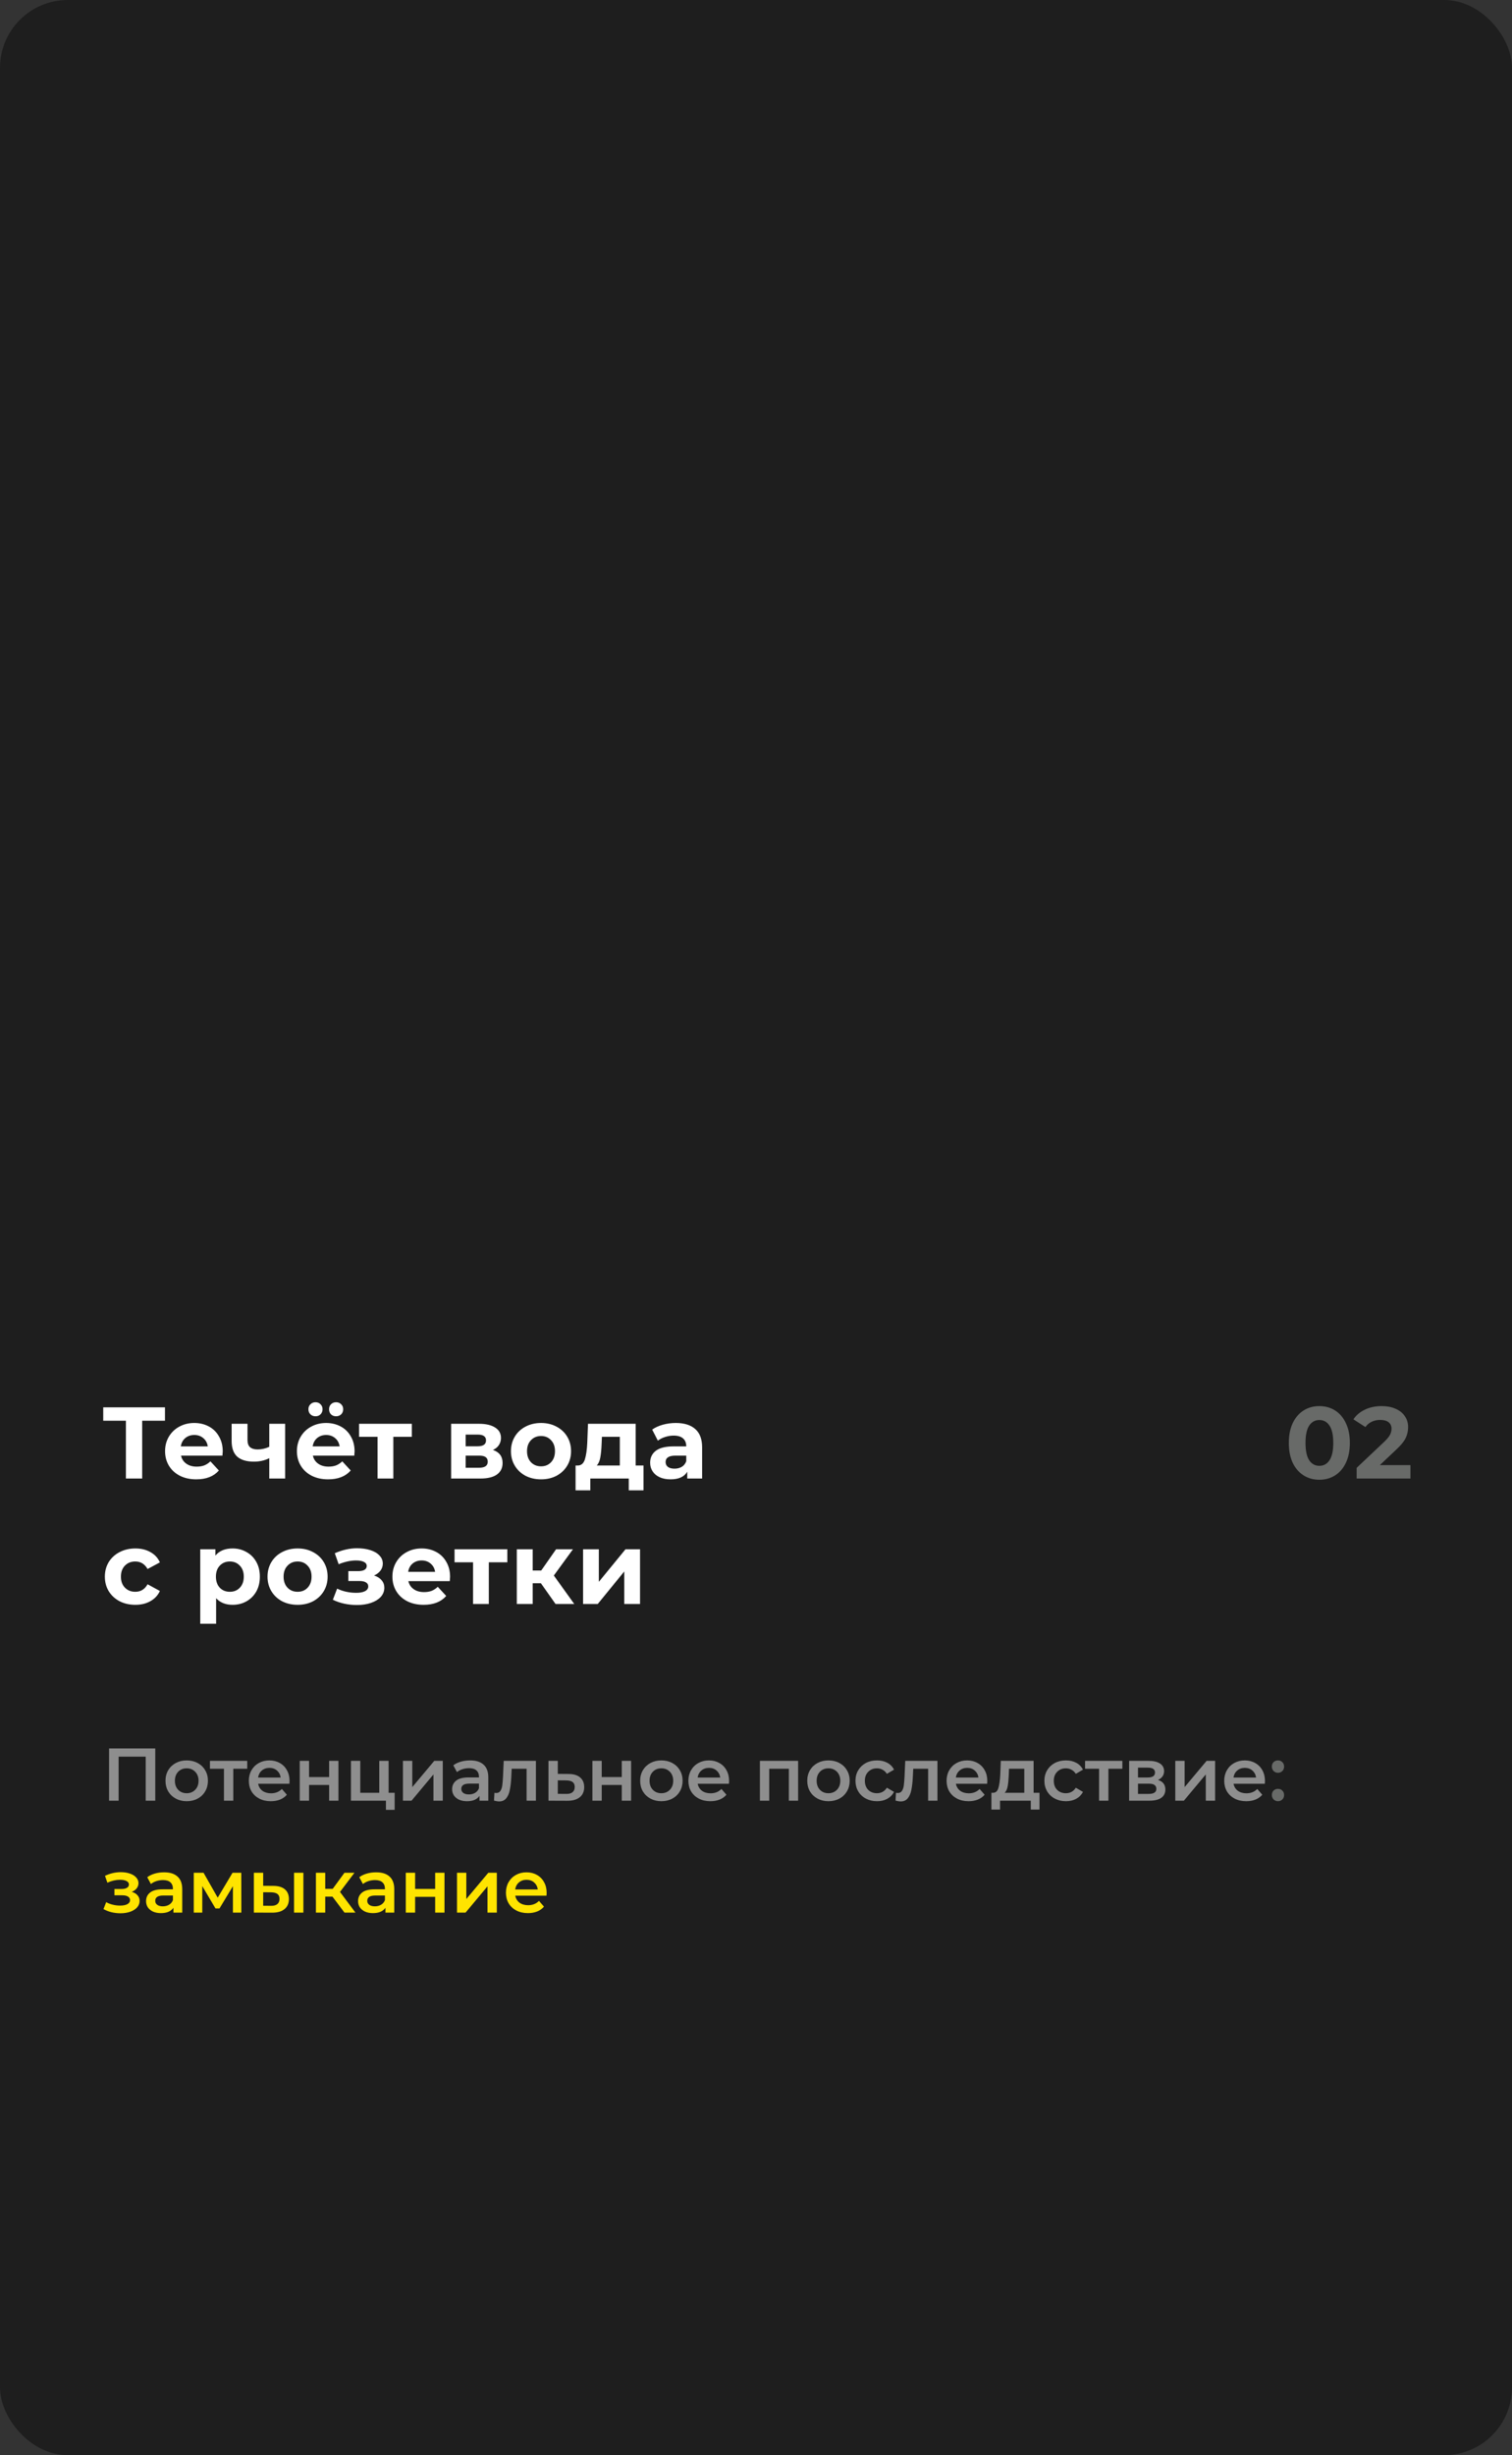 <?xml version="1.0" encoding="UTF-8"?> <svg xmlns="http://www.w3.org/2000/svg" width="446" height="724" viewBox="0 0 446 724" fill="none"><rect x="0" y="0" width="446" height="724" fill="#333333" stroke="none"/> <rect width="446" height="724" rx="20" fill="#1E1E1E"></rect> <path d="M389.17 436.36C387.43 436.36 385.88 435.93 384.52 435.07C383.16 434.21 382.09 432.97 381.31 431.35C380.55 429.71 380.17 427.76 380.17 425.5C380.17 423.24 380.55 421.3 381.31 419.68C382.09 418.04 383.16 416.79 384.52 415.93C385.88 415.07 387.43 414.64 389.17 414.64C390.91 414.64 392.46 415.07 393.82 415.93C395.18 416.79 396.24 418.04 397 419.68C397.78 421.3 398.17 423.24 398.17 425.5C398.17 427.76 397.78 429.71 397 431.35C396.24 432.97 395.18 434.21 393.82 435.07C392.46 435.93 390.91 436.36 389.17 436.36ZM389.17 432.25C390.45 432.25 391.45 431.7 392.17 430.6C392.91 429.5 393.28 427.8 393.28 425.5C393.28 423.2 392.91 421.5 392.17 420.4C391.45 419.3 390.45 418.75 389.17 418.75C387.91 418.75 386.91 419.3 386.17 420.4C385.45 421.5 385.09 423.2 385.09 425.5C385.09 427.8 385.45 429.5 386.17 430.6C386.91 431.7 387.91 432.25 389.17 432.25ZM416.046 432.04V436H400.176V432.85L408.276 425.2C409.136 424.38 409.716 423.68 410.016 423.1C410.316 422.5 410.466 421.91 410.466 421.33C410.466 420.49 410.176 419.85 409.596 419.41C409.036 418.95 408.206 418.72 407.106 418.72C406.186 418.72 405.356 418.9 404.616 419.26C403.876 419.6 403.256 420.12 402.756 420.82L399.216 418.54C400.036 417.32 401.166 416.37 402.606 415.69C404.046 414.99 405.696 414.64 407.556 414.64C409.116 414.64 410.476 414.9 411.636 415.42C412.816 415.92 413.726 416.64 414.366 417.58C415.026 418.5 415.356 419.59 415.356 420.85C415.356 421.99 415.116 423.06 414.636 424.06C414.156 425.06 413.226 426.2 411.846 427.48L407.016 432.04H416.046Z" fill="#686A68"></path> <path d="M48.66 418.96H41.94V436H37.14V418.96H30.45V415H48.66V418.96ZM65.701 427.99C65.701 428.05 65.671 428.47 65.611 429.25H53.401C53.621 430.25 54.141 431.04 54.961 431.62C55.781 432.2 56.801 432.49 58.021 432.49C58.861 432.49 59.601 432.37 60.241 432.13C60.901 431.87 61.511 431.47 62.071 430.93L64.561 433.63C63.041 435.37 60.821 436.24 57.901 436.24C56.081 436.24 54.471 435.89 53.071 435.19C51.671 434.47 50.591 433.48 49.831 432.22C49.071 430.96 48.691 429.53 48.691 427.93C48.691 426.35 49.061 424.93 49.801 423.67C50.561 422.39 51.591 421.4 52.891 420.7C54.211 419.98 55.681 419.62 57.301 419.62C58.881 419.62 60.311 419.96 61.591 420.64C62.871 421.32 63.871 422.3 64.591 423.58C65.331 424.84 65.701 426.31 65.701 427.99ZM57.331 423.16C56.271 423.16 55.381 423.46 54.661 424.06C53.941 424.66 53.501 425.48 53.341 426.52H61.291C61.131 425.5 60.691 424.69 59.971 424.09C59.251 423.47 58.371 423.16 57.331 423.16ZM84.108 419.86V436H79.428V430C78.068 430.68 76.568 431.02 74.928 431.02C72.748 431.02 71.098 430.53 69.978 429.55C68.878 428.55 68.328 427.01 68.328 424.93V419.86H73.008V424.63C73.008 425.61 73.258 426.32 73.758 426.76C74.278 427.2 75.018 427.42 75.978 427.42C77.198 427.42 78.348 427.16 79.428 426.64V419.86H84.108ZM104.592 427.99C104.592 428.05 104.562 428.47 104.502 429.25H92.292C92.512 430.25 93.032 431.04 93.852 431.62C94.672 432.2 95.692 432.49 96.912 432.49C97.752 432.49 98.492 432.37 99.132 432.13C99.792 431.87 100.402 431.47 100.962 430.93L103.452 433.63C101.932 435.37 99.712 436.24 96.792 436.24C94.972 436.24 93.362 435.89 91.962 435.19C90.562 434.47 89.482 433.48 88.722 432.22C87.962 430.96 87.582 429.53 87.582 427.93C87.582 426.35 87.952 424.93 88.692 423.67C89.452 422.39 90.482 421.4 91.782 420.7C93.102 419.98 94.572 419.62 96.192 419.62C97.772 419.62 99.202 419.96 100.482 420.64C101.762 421.32 102.762 422.3 103.482 423.58C104.222 424.84 104.592 426.31 104.592 427.99ZM96.222 423.16C95.162 423.16 94.272 423.46 93.552 424.06C92.832 424.66 92.392 425.48 92.232 426.52H100.182C100.022 425.5 99.582 424.69 98.862 424.09C98.142 423.47 97.262 423.16 96.222 423.16ZM93.072 417.64C92.472 417.64 91.972 417.45 91.572 417.07C91.172 416.67 90.972 416.17 90.972 415.57C90.972 414.97 91.172 414.48 91.572 414.1C91.972 413.7 92.472 413.5 93.072 413.5C93.672 413.5 94.162 413.7 94.542 414.1C94.942 414.48 95.142 414.97 95.142 415.57C95.142 416.17 94.942 416.67 94.542 417.07C94.162 417.45 93.672 417.64 93.072 417.64ZM99.132 417.64C98.532 417.64 98.032 417.45 97.632 417.07C97.252 416.67 97.062 416.17 97.062 415.57C97.062 414.97 97.252 414.48 97.632 414.1C98.032 413.7 98.532 413.5 99.132 413.5C99.732 413.5 100.232 413.7 100.632 414.1C101.032 414.48 101.232 414.97 101.232 415.57C101.232 416.17 101.032 416.67 100.632 417.07C100.232 417.45 99.732 417.64 99.132 417.64ZM121.483 423.7H116.023V436H111.373V423.7H105.913V419.86H121.483V423.7ZM145.403 427.57C147.303 428.21 148.253 429.49 148.253 431.41C148.253 432.87 147.703 434 146.603 434.8C145.503 435.6 143.863 436 141.683 436H133.073V419.86H141.323C143.343 419.86 144.923 420.23 146.063 420.97C147.203 421.69 147.773 422.71 147.773 424.03C147.773 424.83 147.563 425.54 147.143 426.16C146.743 426.76 146.163 427.23 145.403 427.57ZM137.363 426.49H140.903C142.543 426.49 143.363 425.91 143.363 424.75C143.363 423.61 142.543 423.04 140.903 423.04H137.363V426.49ZM141.293 432.82C143.013 432.82 143.873 432.23 143.873 431.05C143.873 430.43 143.673 429.98 143.273 429.7C142.873 429.4 142.243 429.25 141.383 429.25H137.363V432.82H141.293ZM159.596 436.24C157.896 436.24 156.366 435.89 155.006 435.19C153.666 434.47 152.616 433.48 151.856 432.22C151.096 430.96 150.716 429.53 150.716 427.93C150.716 426.33 151.096 424.9 151.856 423.64C152.616 422.38 153.666 421.4 155.006 420.7C156.366 419.98 157.896 419.62 159.596 419.62C161.296 419.62 162.816 419.98 164.156 420.7C165.496 421.4 166.546 422.38 167.306 423.64C168.066 424.9 168.446 426.33 168.446 427.93C168.446 429.53 168.066 430.96 167.306 432.22C166.546 433.48 165.496 434.47 164.156 435.19C162.816 435.89 161.296 436.24 159.596 436.24ZM159.596 432.4C160.796 432.4 161.776 432 162.536 431.2C163.316 430.38 163.706 429.29 163.706 427.93C163.706 426.57 163.316 425.49 162.536 424.69C161.776 423.87 160.796 423.46 159.596 423.46C158.396 423.46 157.406 423.87 156.626 424.69C155.846 425.49 155.456 426.57 155.456 427.93C155.456 429.29 155.846 430.38 156.626 431.2C157.406 432 158.396 432.4 159.596 432.4ZM189.82 432.16V439.48H185.47V436H174.13V439.48H169.78V432.16H170.44C171.44 432.14 172.13 431.55 172.51 430.39C172.89 429.23 173.13 427.58 173.23 425.44L173.44 419.86H187.51V432.16H189.82ZM177.46 425.77C177.4 427.41 177.27 428.75 177.07 429.79C176.89 430.83 176.54 431.62 176.02 432.16H182.83V423.7H177.55L177.46 425.77ZM199.335 419.62C201.835 419.62 203.755 420.22 205.095 421.42C206.435 422.6 207.105 424.39 207.105 426.79V436H202.725V433.99C201.845 435.49 200.205 436.24 197.805 436.24C196.565 436.24 195.485 436.03 194.565 435.61C193.665 435.19 192.975 434.61 192.495 433.87C192.015 433.13 191.775 432.29 191.775 431.35C191.775 429.85 192.335 428.67 193.455 427.81C194.595 426.95 196.345 426.52 198.705 426.52H202.425C202.425 425.5 202.115 424.72 201.495 424.18C200.875 423.62 199.945 423.34 198.705 423.34C197.845 423.34 196.995 423.48 196.155 423.76C195.335 424.02 194.635 424.38 194.055 424.84L192.375 421.57C193.255 420.95 194.305 420.47 195.525 420.13C196.765 419.79 198.035 419.62 199.335 419.62ZM198.975 433.09C199.775 433.09 200.485 432.91 201.105 432.55C201.725 432.17 202.165 431.62 202.425 430.9V429.25H199.215C197.295 429.25 196.335 429.88 196.335 431.14C196.335 431.74 196.565 432.22 197.025 432.58C197.505 432.92 198.155 433.09 198.975 433.09ZM39.93 473.24C38.21 473.24 36.66 472.89 35.28 472.19C33.92 471.47 32.85 470.48 32.07 469.22C31.31 467.96 30.93 466.53 30.93 464.93C30.93 463.33 31.31 461.9 32.07 460.64C32.85 459.38 33.92 458.4 35.28 457.7C36.66 456.98 38.21 456.62 39.93 456.62C41.63 456.62 43.11 456.98 44.37 457.7C45.65 458.4 46.58 459.41 47.16 460.73L43.53 462.68C42.69 461.2 41.48 460.46 39.9 460.46C38.68 460.46 37.67 460.86 36.87 461.66C36.07 462.46 35.67 463.55 35.67 464.93C35.67 466.31 36.07 467.4 36.87 468.2C37.67 469 38.68 469.4 39.9 469.4C41.5 469.4 42.71 468.66 43.53 467.18L47.16 469.16C46.58 470.44 45.65 471.44 44.37 472.16C43.11 472.88 41.63 473.24 39.93 473.24ZM68.61 456.62C70.11 456.62 71.47 456.97 72.69 457.67C73.93 458.35 74.9 459.32 75.6 460.58C76.3 461.82 76.65 463.27 76.65 464.93C76.65 466.59 76.3 468.05 75.6 469.31C74.9 470.55 73.93 471.52 72.69 472.22C71.47 472.9 70.11 473.24 68.61 473.24C66.55 473.24 64.93 472.59 63.75 471.29V478.82H59.07V456.86H63.54V458.72C64.7 457.32 66.39 456.62 68.61 456.62ZM67.8 469.4C69 469.4 69.98 469 70.74 468.2C71.52 467.38 71.91 466.29 71.91 464.93C71.91 463.57 71.52 462.49 70.74 461.69C69.98 460.87 69 460.46 67.8 460.46C66.6 460.46 65.61 460.87 64.83 461.69C64.07 462.49 63.69 463.57 63.69 464.93C63.69 466.29 64.07 467.38 64.83 468.2C65.61 469 66.6 469.4 67.8 469.4ZM87.79 473.24C86.09 473.24 84.56 472.89 83.2 472.19C81.86 471.47 80.81 470.48 80.05 469.22C79.29 467.96 78.91 466.53 78.91 464.93C78.91 463.33 79.29 461.9 80.05 460.64C80.81 459.38 81.86 458.4 83.2 457.7C84.56 456.98 86.09 456.62 87.79 456.62C89.49 456.62 91.01 456.98 92.35 457.7C93.69 458.4 94.74 459.38 95.5 460.64C96.26 461.9 96.64 463.33 96.64 464.93C96.64 466.53 96.26 467.96 95.5 469.22C94.74 470.48 93.69 471.47 92.35 472.19C91.01 472.89 89.49 473.24 87.79 473.24ZM87.79 469.4C88.99 469.4 89.97 469 90.73 468.2C91.51 467.38 91.9 466.29 91.9 464.93C91.9 463.57 91.51 462.49 90.73 461.69C89.97 460.87 88.99 460.46 87.79 460.46C86.59 460.46 85.6 460.87 84.82 461.69C84.04 462.49 83.65 463.57 83.65 464.93C83.65 466.29 84.04 467.38 84.82 468.2C85.6 469 86.59 469.4 87.79 469.4ZM110.336 464.6C111.296 464.9 112.036 465.36 112.556 465.98C113.096 466.6 113.366 467.34 113.366 468.2C113.366 469.22 113.016 470.12 112.316 470.9C111.616 471.66 110.656 472.25 109.436 472.67C108.216 473.09 106.836 473.3 105.296 473.3C104.036 473.3 102.796 473.17 101.576 472.91C100.356 472.65 99.226 472.26 98.186 471.74L99.446 468.47C101.146 469.29 103.026 469.7 105.086 469.7C106.186 469.7 107.046 469.54 107.666 469.22C108.306 468.88 108.626 468.41 108.626 467.81C108.626 467.29 108.406 466.9 107.966 466.64C107.526 466.36 106.886 466.22 106.046 466.22H102.746V463.31H105.626C106.446 463.31 107.076 463.18 107.516 462.92C107.956 462.66 108.176 462.28 108.176 461.78C108.176 461.26 107.896 460.86 107.336 460.58C106.796 460.3 106.016 460.16 104.996 460.16C103.436 460.16 101.736 460.53 99.896 461.27L98.756 458.03C100.996 457.05 103.176 456.56 105.296 456.56C106.756 456.56 108.056 456.74 109.196 457.1C110.356 457.46 111.266 457.99 111.926 458.69C112.586 459.37 112.916 460.17 112.916 461.09C112.916 461.85 112.686 462.54 112.226 463.16C111.766 463.76 111.136 464.24 110.336 464.6ZM132.76 464.99C132.76 465.05 132.73 465.47 132.67 466.25H120.46C120.68 467.25 121.2 468.04 122.02 468.62C122.84 469.2 123.86 469.49 125.08 469.49C125.92 469.49 126.66 469.37 127.3 469.13C127.96 468.87 128.57 468.47 129.13 467.93L131.62 470.63C130.1 472.37 127.88 473.24 124.96 473.24C123.14 473.24 121.53 472.89 120.13 472.19C118.73 471.47 117.65 470.48 116.89 469.22C116.13 467.96 115.75 466.53 115.75 464.93C115.75 463.35 116.12 461.93 116.86 460.67C117.62 459.39 118.65 458.4 119.95 457.7C121.27 456.98 122.74 456.62 124.36 456.62C125.94 456.62 127.37 456.96 128.65 457.64C129.93 458.32 130.93 459.3 131.65 460.58C132.39 461.84 132.76 463.31 132.76 464.99ZM124.39 460.16C123.33 460.16 122.44 460.46 121.72 461.06C121 461.66 120.56 462.48 120.4 463.52H128.35C128.19 462.5 127.75 461.69 127.03 461.09C126.31 460.47 125.43 460.16 124.39 460.16ZM149.651 460.7H144.191V473H139.541V460.7H134.081V456.86H149.651V460.7ZM159.556 466.88H157.126V473H152.446V456.86H157.126V463.13H159.646L164.026 456.86H169.006L163.366 464.6L169.396 473H163.876L159.556 466.88ZM171.994 456.86H176.644V466.46L184.504 456.86H188.794V473H184.144V463.4L176.314 473H171.994V456.86Z" fill="white"></path> <path d="M45.796 515.6V531H42.98V518.02H34.994V531H32.178V515.6H45.796ZM55.066 531.154C53.878 531.154 52.808 530.897 51.854 530.384C50.901 529.871 50.153 529.159 49.61 528.25C49.082 527.326 48.818 526.285 48.818 525.126C48.818 523.967 49.082 522.933 49.61 522.024C50.153 521.115 50.901 520.403 51.854 519.89C52.808 519.377 53.878 519.12 55.066 519.12C56.269 519.12 57.347 519.377 58.3 519.89C59.254 520.403 59.994 521.115 60.522 522.024C61.065 522.933 61.336 523.967 61.336 525.126C61.336 526.285 61.065 527.326 60.522 528.25C59.994 529.159 59.254 529.871 58.3 530.384C57.347 530.897 56.269 531.154 55.066 531.154ZM55.066 528.8C56.078 528.8 56.914 528.463 57.574 527.788C58.234 527.113 58.564 526.226 58.564 525.126C58.564 524.026 58.234 523.139 57.574 522.464C56.914 521.789 56.078 521.452 55.066 521.452C54.054 521.452 53.218 521.789 52.558 522.464C51.913 523.139 51.59 524.026 51.59 525.126C51.59 526.226 51.913 527.113 52.558 527.788C53.218 528.463 54.054 528.8 55.066 528.8ZM72.929 521.584H68.815V531H66.065V521.584H61.929V519.252H72.929V521.584ZM85.409 525.192C85.409 525.383 85.394 525.654 85.365 526.006H76.147C76.308 526.871 76.726 527.561 77.4 528.074C78.09 528.573 78.941 528.822 79.953 528.822C81.243 528.822 82.306 528.397 83.142 527.546L84.617 529.24C84.088 529.871 83.421 530.347 82.615 530.67C81.808 530.993 80.898 531.154 79.886 531.154C78.596 531.154 77.459 530.897 76.477 530.384C75.494 529.871 74.731 529.159 74.189 528.25C73.66 527.326 73.397 526.285 73.397 525.126C73.397 523.982 73.653 522.955 74.166 522.046C74.695 521.122 75.421 520.403 76.344 519.89C77.269 519.377 78.31 519.12 79.469 519.12C80.612 519.12 81.632 519.377 82.526 519.89C83.436 520.389 84.14 521.1 84.638 522.024C85.152 522.933 85.409 523.989 85.409 525.192ZM79.469 521.32C78.588 521.32 77.841 521.584 77.225 522.112C76.623 522.625 76.257 523.315 76.124 524.18H82.79C82.673 523.329 82.314 522.64 81.713 522.112C81.111 521.584 80.363 521.32 79.469 521.32ZM88.416 519.252H91.166V524.026H97.084V519.252H99.834V531H97.084V526.358H91.166V531H88.416V519.252ZM116.412 528.668V533.706H113.838V531H103.52V519.252H106.27V528.668H111.88V519.252H114.63V528.668H116.412ZM118.86 519.252H121.61V526.996L128.1 519.252H130.608V531H127.858V523.256L121.39 531H118.86V519.252ZM138.685 519.12C140.416 519.12 141.736 519.538 142.645 520.374C143.569 521.195 144.031 522.442 144.031 524.114V531H141.435V529.57C141.098 530.083 140.614 530.479 139.983 530.758C139.367 531.022 138.619 531.154 137.739 531.154C136.859 531.154 136.089 531.007 135.429 530.714C134.769 530.406 134.256 529.988 133.889 529.46C133.537 528.917 133.361 528.309 133.361 527.634C133.361 526.578 133.75 525.735 134.527 525.104C135.319 524.459 136.558 524.136 138.245 524.136H141.281V523.96C141.281 523.139 141.032 522.508 140.533 522.068C140.049 521.628 139.323 521.408 138.355 521.408C137.695 521.408 137.042 521.511 136.397 521.716C135.766 521.921 135.231 522.207 134.791 522.574L133.713 520.572C134.329 520.103 135.07 519.743 135.935 519.494C136.8 519.245 137.717 519.12 138.685 519.12ZM138.311 529.152C139 529.152 139.609 528.998 140.137 528.69C140.68 528.367 141.061 527.913 141.281 527.326V525.962H138.443C136.859 525.962 136.067 526.483 136.067 527.524C136.067 528.023 136.265 528.419 136.661 528.712C137.057 529.005 137.607 529.152 138.311 529.152ZM158.082 519.252V531H155.332V521.584H150.932L150.822 523.916C150.749 525.471 150.602 526.776 150.382 527.832C150.177 528.873 149.817 529.702 149.304 530.318C148.805 530.919 148.116 531.22 147.236 531.22C146.825 531.22 146.319 531.139 145.718 530.978L145.85 528.668C146.055 528.712 146.231 528.734 146.378 528.734C146.935 528.734 147.353 528.514 147.632 528.074C147.911 527.619 148.087 527.084 148.16 526.468C148.248 525.837 148.321 524.943 148.38 523.784L148.578 519.252H158.082ZM167.682 523.124C169.178 523.124 170.322 523.461 171.114 524.136C171.92 524.811 172.324 525.764 172.324 526.996C172.324 528.287 171.884 529.284 171.004 529.988C170.124 530.692 168.884 531.037 167.286 531.022L161.786 531V519.252H164.536V523.102L167.682 523.124ZM167.044 528.998C167.85 529.013 168.466 528.844 168.892 528.492C169.317 528.14 169.53 527.627 169.53 526.952C169.53 526.292 169.324 525.808 168.914 525.5C168.503 525.192 167.88 525.031 167.044 525.016L164.536 524.994V528.976L167.044 528.998ZM174.741 519.252H177.491V524.026H183.409V519.252H186.159V531H183.409V526.358H177.491V531H174.741V519.252ZM195.08 531.154C193.892 531.154 192.821 530.897 191.868 530.384C190.915 529.871 190.167 529.159 189.624 528.25C189.096 527.326 188.832 526.285 188.832 525.126C188.832 523.967 189.096 522.933 189.624 522.024C190.167 521.115 190.915 520.403 191.868 519.89C192.821 519.377 193.892 519.12 195.08 519.12C196.283 519.12 197.361 519.377 198.314 519.89C199.267 520.403 200.008 521.115 200.536 522.024C201.079 522.933 201.35 523.967 201.35 525.126C201.35 526.285 201.079 527.326 200.536 528.25C200.008 529.159 199.267 529.871 198.314 530.384C197.361 530.897 196.283 531.154 195.08 531.154ZM195.08 528.8C196.092 528.8 196.928 528.463 197.588 527.788C198.248 527.113 198.578 526.226 198.578 525.126C198.578 524.026 198.248 523.139 197.588 522.464C196.928 521.789 196.092 521.452 195.08 521.452C194.068 521.452 193.232 521.789 192.572 522.464C191.927 523.139 191.604 524.026 191.604 525.126C191.604 526.226 191.927 527.113 192.572 527.788C193.232 528.463 194.068 528.8 195.08 528.8ZM215.067 525.192C215.067 525.383 215.052 525.654 215.023 526.006H205.805C205.966 526.871 206.384 527.561 207.059 528.074C207.748 528.573 208.599 528.822 209.611 528.822C210.901 528.822 211.965 528.397 212.801 527.546L214.275 529.24C213.747 529.871 213.079 530.347 212.273 530.67C211.466 530.993 210.557 531.154 209.545 531.154C208.254 531.154 207.117 530.897 206.135 530.384C205.152 529.871 204.389 529.159 203.847 528.25C203.319 527.326 203.055 526.285 203.055 525.126C203.055 523.982 203.311 522.955 203.825 522.046C204.353 521.122 205.079 520.403 206.003 519.89C206.927 519.377 207.968 519.12 209.127 519.12C210.271 519.12 211.29 519.377 212.185 519.89C213.094 520.389 213.798 521.1 214.297 522.024C214.81 522.933 215.067 523.989 215.067 525.192ZM209.127 521.32C208.247 521.32 207.499 521.584 206.883 522.112C206.281 522.625 205.915 523.315 205.783 524.18H212.449C212.331 523.329 211.972 522.64 211.371 522.112C210.769 521.584 210.021 521.32 209.127 521.32ZM235.419 519.252V531H232.691V521.584H226.905V531H224.155V519.252H235.419ZM244.365 531.154C243.177 531.154 242.107 530.897 241.153 530.384C240.2 529.871 239.452 529.159 238.909 528.25C238.381 527.326 238.117 526.285 238.117 525.126C238.117 523.967 238.381 522.933 238.909 522.024C239.452 521.115 240.2 520.403 241.153 519.89C242.107 519.377 243.177 519.12 244.365 519.12C245.568 519.12 246.646 519.377 247.599 519.89C248.553 520.403 249.293 521.115 249.821 522.024C250.364 522.933 250.635 523.967 250.635 525.126C250.635 526.285 250.364 527.326 249.821 528.25C249.293 529.159 248.553 529.871 247.599 530.384C246.646 530.897 245.568 531.154 244.365 531.154ZM244.365 528.8C245.377 528.8 246.213 528.463 246.873 527.788C247.533 527.113 247.863 526.226 247.863 525.126C247.863 524.026 247.533 523.139 246.873 522.464C246.213 521.789 245.377 521.452 244.365 521.452C243.353 521.452 242.517 521.789 241.857 522.464C241.212 523.139 240.889 524.026 240.889 525.126C240.889 526.226 241.212 527.113 241.857 527.788C242.517 528.463 243.353 528.8 244.365 528.8ZM258.698 531.154C257.481 531.154 256.388 530.897 255.42 530.384C254.452 529.871 253.697 529.159 253.154 528.25C252.611 527.326 252.34 526.285 252.34 525.126C252.34 523.967 252.611 522.933 253.154 522.024C253.697 521.115 254.445 520.403 255.398 519.89C256.366 519.377 257.466 519.12 258.698 519.12C259.857 519.12 260.869 519.355 261.734 519.824C262.614 520.293 263.274 520.968 263.714 521.848L261.602 523.08C261.265 522.537 260.839 522.134 260.326 521.87C259.827 521.591 259.277 521.452 258.676 521.452C257.649 521.452 256.799 521.789 256.124 522.464C255.449 523.124 255.112 524.011 255.112 525.126C255.112 526.241 255.442 527.135 256.102 527.81C256.777 528.47 257.635 528.8 258.676 528.8C259.277 528.8 259.827 528.668 260.326 528.404C260.839 528.125 261.265 527.715 261.602 527.172L263.714 528.404C263.259 529.284 262.592 529.966 261.712 530.45C260.847 530.919 259.842 531.154 258.698 531.154ZM276.525 519.252V531H273.775V521.584H269.375L269.265 523.916C269.192 525.471 269.045 526.776 268.825 527.832C268.62 528.873 268.261 529.702 267.747 530.318C267.249 530.919 266.559 531.22 265.679 531.22C265.269 531.22 264.763 531.139 264.161 530.978L264.293 528.668C264.499 528.712 264.675 528.734 264.821 528.734C265.379 528.734 265.797 528.514 266.075 528.074C266.354 527.619 266.53 527.084 266.603 526.468C266.691 525.837 266.765 524.943 266.823 523.784L267.021 519.252H276.525ZM291.229 525.192C291.229 525.383 291.214 525.654 291.185 526.006H281.967C282.128 526.871 282.546 527.561 283.221 528.074C283.91 528.573 284.761 528.822 285.773 528.822C287.064 528.822 288.127 528.397 288.963 527.546L290.437 529.24C289.909 529.871 289.242 530.347 288.435 530.67C287.628 530.993 286.719 531.154 285.707 531.154C284.416 531.154 283.28 530.897 282.297 530.384C281.314 529.871 280.552 529.159 280.009 528.25C279.481 527.326 279.217 526.285 279.217 525.126C279.217 523.982 279.474 522.955 279.987 522.046C280.515 521.122 281.241 520.403 282.165 519.89C283.089 519.377 284.13 519.12 285.289 519.12C286.433 519.12 287.452 519.377 288.347 519.89C289.256 520.389 289.96 521.1 290.459 522.024C290.972 522.933 291.229 523.989 291.229 525.192ZM285.289 521.32C284.409 521.32 283.661 521.584 283.045 522.112C282.444 522.625 282.077 523.315 281.945 524.18H288.611C288.494 523.329 288.134 522.64 287.533 522.112C286.932 521.584 286.184 521.32 285.289 521.32ZM306.626 528.668V533.618H304.052V531H294.988V533.618H292.436V528.668H292.986C293.734 528.639 294.24 528.162 294.504 527.238C294.783 526.299 294.966 524.979 295.054 523.278L295.208 519.252H304.888V528.668H306.626ZM297.562 523.476C297.504 524.825 297.394 525.925 297.232 526.776C297.071 527.627 296.778 528.257 296.352 528.668H302.138V521.584H297.628L297.562 523.476ZM314.428 531.154C313.211 531.154 312.118 530.897 311.15 530.384C310.182 529.871 309.427 529.159 308.884 528.25C308.342 527.326 308.07 526.285 308.07 525.126C308.07 523.967 308.342 522.933 308.884 522.024C309.427 521.115 310.175 520.403 311.128 519.89C312.096 519.377 313.196 519.12 314.428 519.12C315.587 519.12 316.599 519.355 317.464 519.824C318.344 520.293 319.004 520.968 319.444 521.848L317.332 523.08C316.995 522.537 316.57 522.134 316.056 521.87C315.558 521.591 315.008 521.452 314.406 521.452C313.38 521.452 312.529 521.789 311.854 522.464C311.18 523.124 310.842 524.011 310.842 525.126C310.842 526.241 311.172 527.135 311.832 527.81C312.507 528.47 313.365 528.8 314.406 528.8C315.008 528.8 315.558 528.668 316.056 528.404C316.57 528.125 316.995 527.715 317.332 527.172L319.444 528.404C318.99 529.284 318.322 529.966 317.442 530.45C316.577 530.919 315.572 531.154 314.428 531.154ZM331.064 521.584H326.95V531H324.2V521.584H320.064V519.252H331.064V521.584ZM341.573 524.884C343.025 525.324 343.751 526.263 343.751 527.7C343.751 528.756 343.355 529.57 342.563 530.142C341.771 530.714 340.598 531 339.043 531H333.059V519.252H338.801C340.238 519.252 341.36 519.516 342.167 520.044C342.974 520.572 343.377 521.32 343.377 522.288C343.377 522.889 343.216 523.41 342.893 523.85C342.585 524.29 342.145 524.635 341.573 524.884ZM335.677 524.158H338.559C339.982 524.158 340.693 523.667 340.693 522.684C340.693 521.731 339.982 521.254 338.559 521.254H335.677V524.158ZM338.823 528.998C340.334 528.998 341.089 528.507 341.089 527.524C341.089 527.011 340.913 526.629 340.561 526.38C340.209 526.116 339.659 525.984 338.911 525.984H335.677V528.998H338.823ZM346.68 519.252H349.43V526.996L355.92 519.252H358.428V531H355.678V523.256L349.21 531H346.68V519.252ZM373.127 525.192C373.127 525.383 373.113 525.654 373.083 526.006H363.865C364.027 526.871 364.445 527.561 365.119 528.074C365.809 528.573 366.659 528.822 367.671 528.822C368.962 528.822 370.025 528.397 370.861 527.546L372.335 529.24C371.807 529.871 371.14 530.347 370.333 530.67C369.527 530.993 368.617 531.154 367.605 531.154C366.315 531.154 365.178 530.897 364.195 530.384C363.213 529.871 362.45 529.159 361.907 528.25C361.379 527.326 361.115 526.285 361.115 525.126C361.115 523.982 361.372 522.955 361.885 522.046C362.413 521.122 363.139 520.403 364.063 519.89C364.987 519.377 366.029 519.12 367.187 519.12C368.331 519.12 369.351 519.377 370.245 519.89C371.155 520.389 371.859 521.1 372.357 522.024C372.871 522.933 373.127 523.989 373.127 525.192ZM367.187 521.32C366.307 521.32 365.559 521.584 364.943 522.112C364.342 522.625 363.975 523.315 363.843 524.18H370.509C370.392 523.329 370.033 522.64 369.431 522.112C368.83 521.584 368.082 521.32 367.187 521.32Z" fill="#8E8E8E"></path> <path d="M376.971 522.772C376.472 522.772 376.047 522.603 375.695 522.266C375.343 521.914 375.167 521.474 375.167 520.946C375.167 520.403 375.336 519.963 375.673 519.626C376.025 519.289 376.458 519.12 376.971 519.12C377.484 519.12 377.91 519.289 378.247 519.626C378.599 519.963 378.775 520.403 378.775 520.946C378.775 521.474 378.599 521.914 378.247 522.266C377.895 522.603 377.47 522.772 376.971 522.772ZM376.971 531.154C376.472 531.154 376.047 530.985 375.695 530.648C375.343 530.296 375.167 529.856 375.167 529.328C375.167 528.785 375.336 528.345 375.673 528.008C376.025 527.671 376.458 527.502 376.971 527.502C377.484 527.502 377.91 527.671 378.247 528.008C378.599 528.345 378.775 528.785 378.775 529.328C378.775 529.856 378.599 530.296 378.247 530.648C377.895 530.985 377.47 531.154 376.971 531.154Z" fill="#686A68"></path> <path d="M38.866 557.884C39.599 558.089 40.164 558.427 40.56 558.896C40.971 559.351 41.176 559.901 41.176 560.546C41.176 561.265 40.934 561.903 40.45 562.46C39.966 563.003 39.299 563.428 38.448 563.736C37.597 564.044 36.629 564.198 35.544 564.198C34.635 564.198 33.747 564.095 32.882 563.89C32.017 563.67 31.232 563.362 30.528 562.966L31.32 560.92C31.892 561.243 32.537 561.492 33.256 561.668C33.975 561.844 34.693 561.932 35.412 561.932C36.336 561.932 37.055 561.793 37.568 561.514C38.096 561.221 38.36 560.825 38.36 560.326C38.36 559.871 38.155 559.519 37.744 559.27C37.348 559.021 36.783 558.896 36.05 558.896H33.762V557.048H35.83C36.519 557.048 37.055 556.931 37.436 556.696C37.832 556.461 38.03 556.131 38.03 555.706C38.03 555.281 37.795 554.943 37.326 554.694C36.857 554.445 36.211 554.32 35.39 554.32C34.217 554.32 32.977 554.606 31.672 555.178L30.968 553.154C32.508 552.435 34.063 552.076 35.632 552.076C36.629 552.076 37.524 552.215 38.316 552.494C39.108 552.758 39.724 553.139 40.164 553.638C40.619 554.122 40.846 554.679 40.846 555.31C40.846 555.882 40.67 556.395 40.318 556.85C39.966 557.29 39.482 557.635 38.866 557.884ZM48.408 552.12C50.138 552.12 51.458 552.538 52.368 553.374C53.292 554.195 53.754 555.442 53.754 557.114V564H51.158V562.57C50.82 563.083 50.336 563.479 49.706 563.758C49.09 564.022 48.342 564.154 47.462 564.154C46.582 564.154 45.812 564.007 45.152 563.714C44.492 563.406 43.978 562.988 43.612 562.46C43.26 561.917 43.084 561.309 43.084 560.634C43.084 559.578 43.472 558.735 44.25 558.104C45.042 557.459 46.281 557.136 47.968 557.136H51.004V556.96C51.004 556.139 50.754 555.508 50.256 555.068C49.772 554.628 49.046 554.408 48.078 554.408C47.418 554.408 46.765 554.511 46.12 554.716C45.489 554.921 44.954 555.207 44.514 555.574L43.436 553.572C44.052 553.103 44.792 552.743 45.658 552.494C46.523 552.245 47.44 552.12 48.408 552.12ZM48.034 562.152C48.723 562.152 49.332 561.998 49.86 561.69C50.402 561.367 50.784 560.913 51.004 560.326V558.962H48.166C46.582 558.962 45.79 559.483 45.79 560.524C45.79 561.023 45.988 561.419 46.384 561.712C46.78 562.005 47.33 562.152 48.034 562.152ZM68.707 564V556.212L64.747 562.768H63.559L59.665 556.19V564H57.157V552.252H60.039L64.219 559.6L68.597 552.252H71.171L71.193 564H68.707ZM80.601 556.124C82.097 556.124 83.241 556.461 84.033 557.136C84.825 557.811 85.221 558.764 85.221 559.996C85.221 561.287 84.781 562.284 83.901 562.988C83.036 563.692 81.804 564.037 80.205 564.022L74.881 564V552.252H77.631V556.102L80.601 556.124ZM86.739 552.252H89.489V564H86.739V552.252ZM79.963 561.998C80.77 562.013 81.386 561.844 81.811 561.492C82.237 561.14 82.449 560.627 82.449 559.952C82.449 559.292 82.244 558.808 81.833 558.5C81.422 558.192 80.799 558.031 79.963 558.016L77.631 557.994V561.976L79.963 561.998ZM98.07 559.292H95.936V564H93.186V552.252H95.936V557.004H98.136L101.612 552.252H104.56L100.292 557.906L104.846 564H101.612L98.07 559.292ZM110.949 552.12C112.679 552.12 113.999 552.538 114.909 553.374C115.833 554.195 116.295 555.442 116.295 557.114V564H113.699V562.57C113.361 563.083 112.877 563.479 112.247 563.758C111.631 564.022 110.883 564.154 110.003 564.154C109.123 564.154 108.353 564.007 107.693 563.714C107.033 563.406 106.519 562.988 106.153 562.46C105.801 561.917 105.625 561.309 105.625 560.634C105.625 559.578 106.013 558.735 106.791 558.104C107.583 557.459 108.822 557.136 110.509 557.136H113.545V556.96C113.545 556.139 113.295 555.508 112.797 555.068C112.313 554.628 111.587 554.408 110.619 554.408C109.959 554.408 109.306 554.511 108.661 554.716C108.03 554.921 107.495 555.207 107.055 555.574L105.977 553.572C106.593 553.103 107.333 552.743 108.199 552.494C109.064 552.245 109.981 552.12 110.949 552.12ZM110.575 562.152C111.264 562.152 111.873 561.998 112.401 561.69C112.943 561.367 113.325 560.913 113.545 560.326V558.962H110.707C109.123 558.962 108.331 559.483 108.331 560.524C108.331 561.023 108.529 561.419 108.925 561.712C109.321 562.005 109.871 562.152 110.575 562.152ZM119.698 552.252H122.448V557.026H128.366V552.252H131.116V564H128.366V559.358H122.448V564H119.698V552.252ZM134.801 552.252H137.551V559.996L144.041 552.252H146.549V564H143.799V556.256L137.331 564H134.801V552.252ZM161.248 558.192C161.248 558.383 161.234 558.654 161.204 559.006H151.986C152.148 559.871 152.566 560.561 153.24 561.074C153.93 561.573 154.78 561.822 155.792 561.822C157.083 561.822 158.146 561.397 158.982 560.546L160.456 562.24C159.928 562.871 159.261 563.347 158.454 563.67C157.648 563.993 156.738 564.154 155.726 564.154C154.436 564.154 153.299 563.897 152.316 563.384C151.334 562.871 150.571 562.159 150.028 561.25C149.5 560.326 149.236 559.285 149.236 558.126C149.236 556.982 149.493 555.955 150.006 555.046C150.534 554.122 151.26 553.403 152.184 552.89C153.108 552.377 154.15 552.12 155.308 552.12C156.452 552.12 157.472 552.377 158.366 552.89C159.276 553.389 159.98 554.1 160.478 555.024C160.992 555.933 161.248 556.989 161.248 558.192ZM155.308 554.32C154.428 554.32 153.68 554.584 153.064 555.112C152.463 555.625 152.096 556.315 151.964 557.18H158.63C158.513 556.329 158.154 555.64 157.552 555.112C156.951 554.584 156.203 554.32 155.308 554.32Z" fill="#FFE400"></path> </svg> 